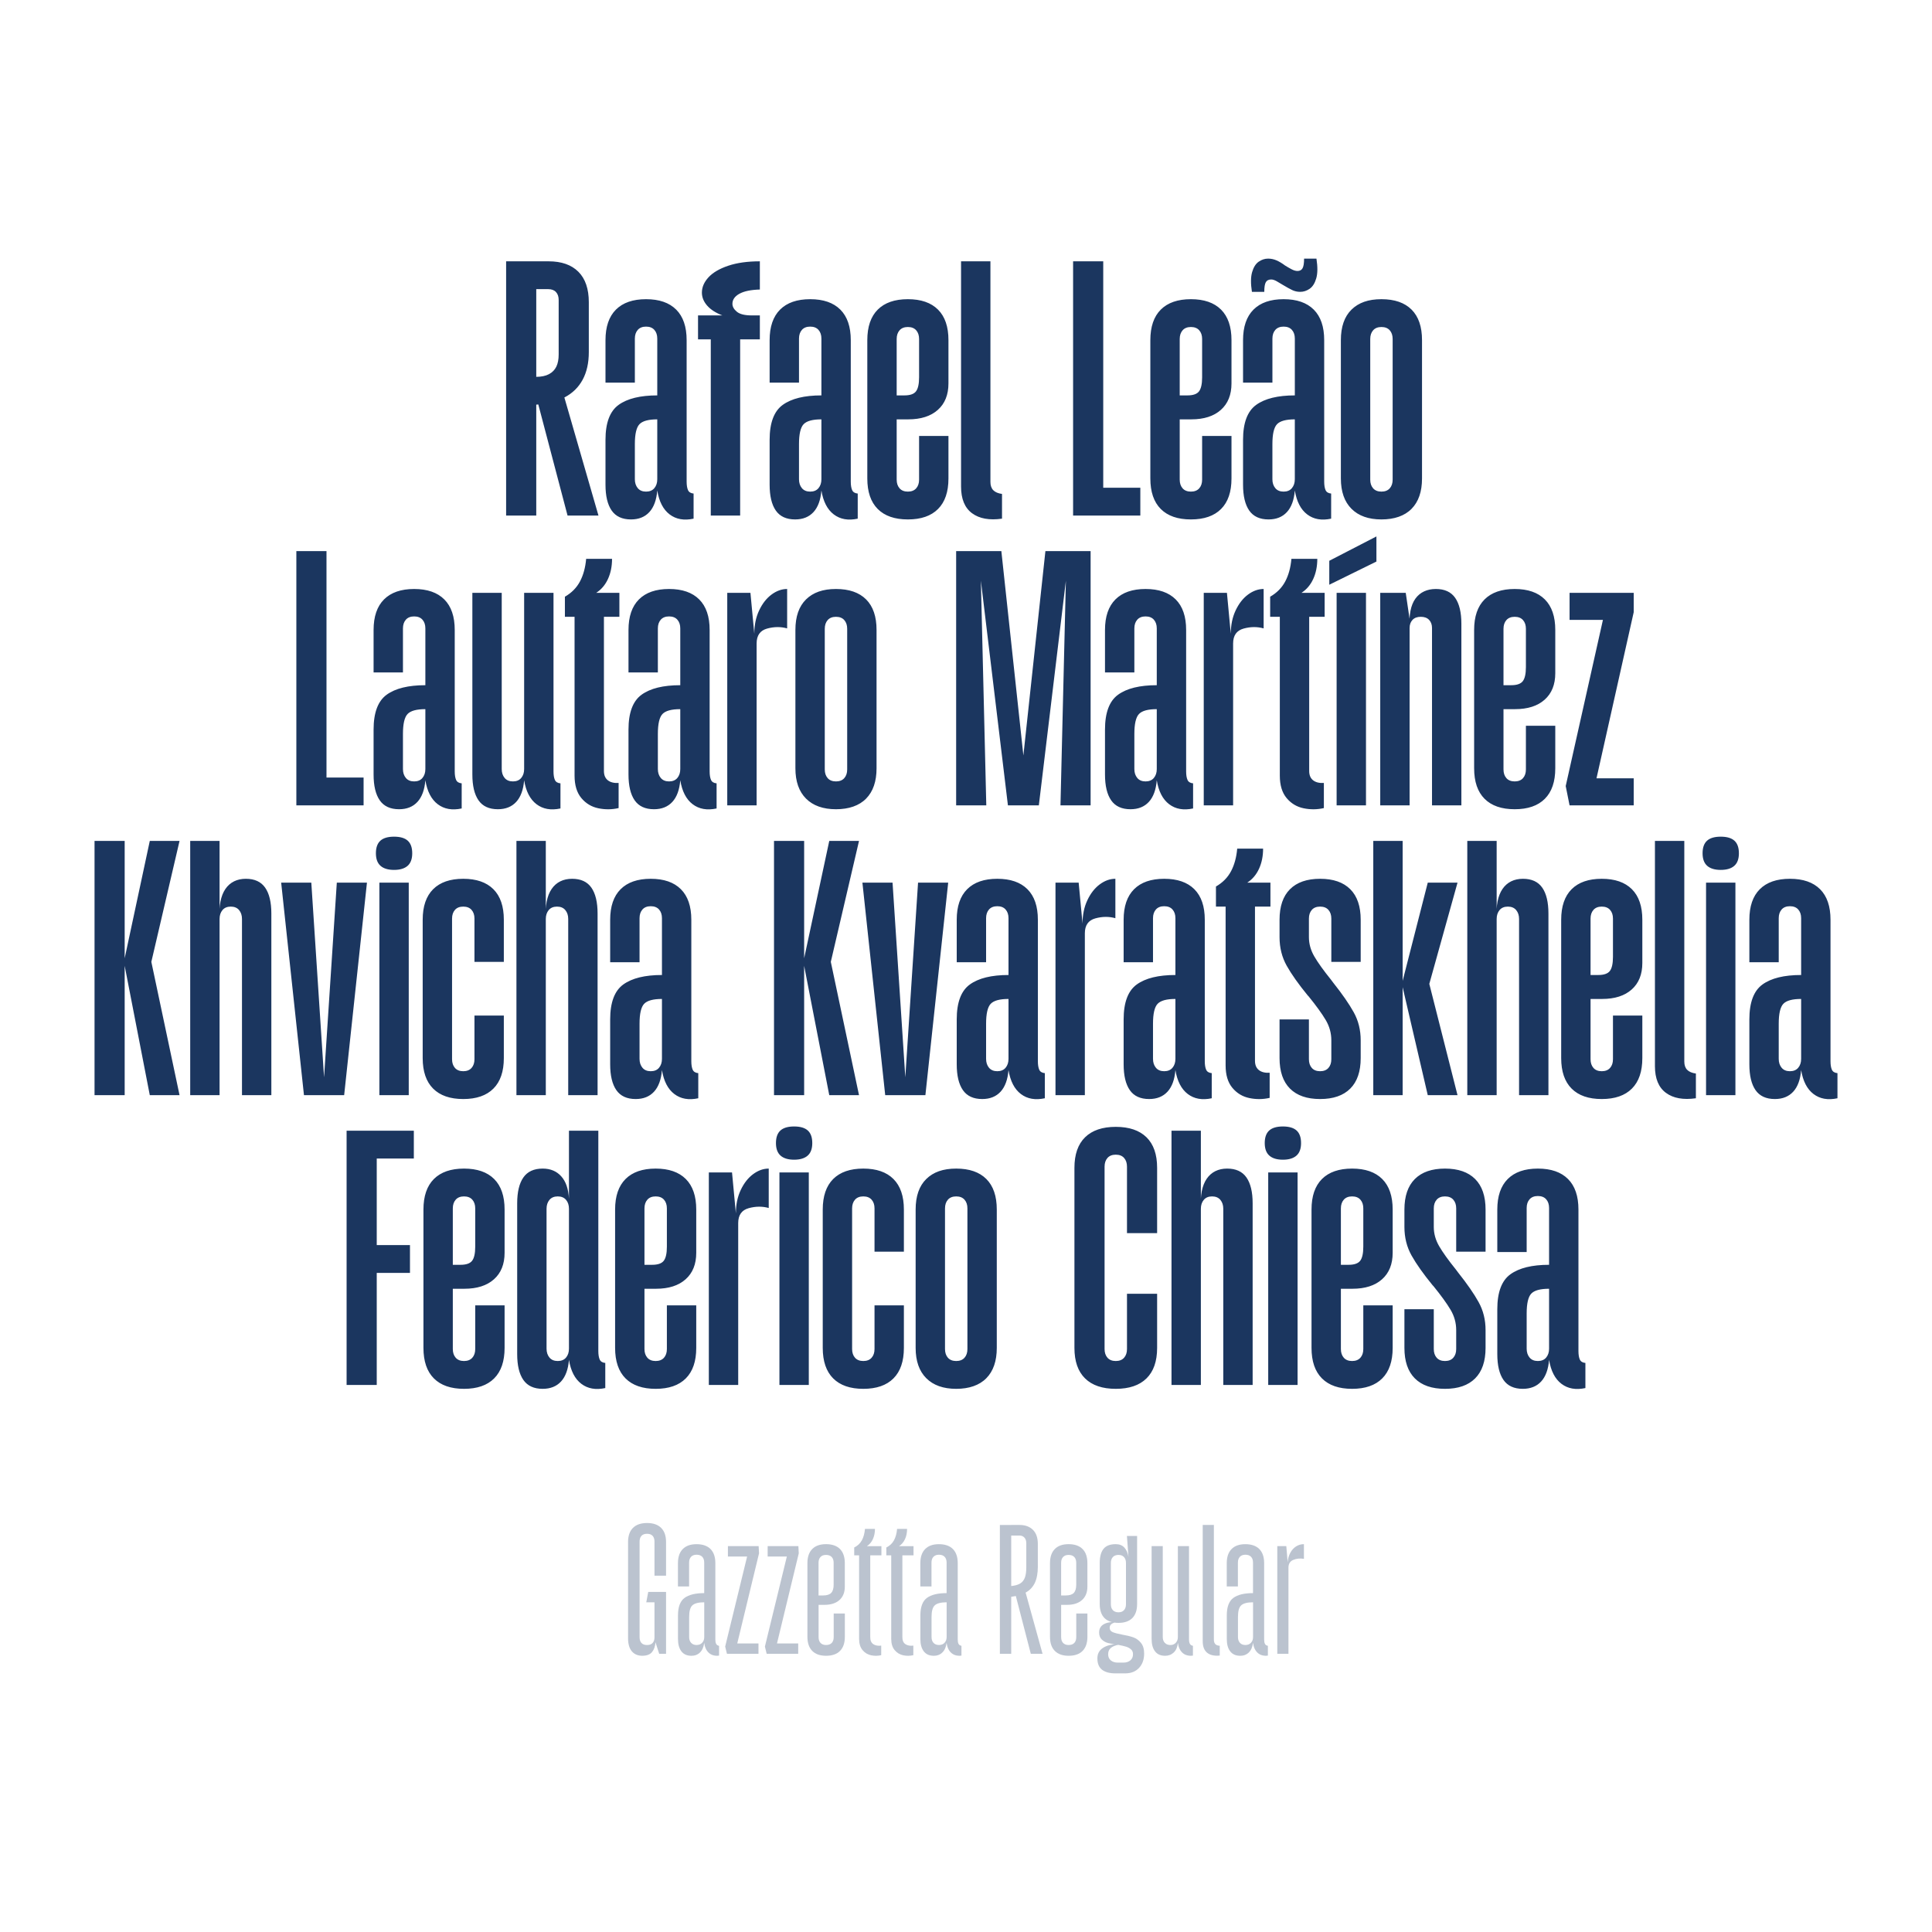 <?xml version="1.0" encoding="UTF-8"?><svg id="Livello_1" xmlns="http://www.w3.org/2000/svg" width="1200" height="1200" viewBox="0 0 1200 1200"><defs><style>.cls-1{fill:#1b365f;}.cls-2{fill:#fff;}.cls-3{opacity:.3;}</style></defs><rect class="cls-2" x="0" y="0" width="1200" height="1200"/><path class="cls-1" d="M950.04,843.19c-1.2-1.44-1.8-3.28-1.8-5.52v-21.84c0-6.24.96-10.36,2.88-12.36,1.92-2,5.6-3,11.04-3v37.2c0,2.24-.6,4.08-1.8,5.52-1.2,1.44-2.92,2.16-5.16,2.16s-3.96-.72-5.16-2.16M957.24,858.07c2.8-3.04,4.44-7.52,4.92-13.44,1.12,6.88,3.68,11.84,7.68,14.88,4,3.04,8.96,3.92,14.88,2.64v-15.6c-1.76-.16-2.92-.88-3.48-2.16-.56-1.28-.84-3.04-.84-5.28v-87.84c0-8.32-2.16-14.64-6.48-18.96-4.32-4.32-10.56-6.48-18.72-6.48s-14.4,2.16-18.72,6.48c-4.32,4.32-6.48,10.64-6.48,18.96v26.4h18.24v-27.36c0-2.24.6-4.04,1.8-5.4,1.2-1.36,2.92-2.04,5.16-2.04s3.96.68,5.16,2.04c1.2,1.36,1.8,3.16,1.8,5.4v35.28c-10.56,0-18.56,1.96-24,5.88-5.44,3.92-8.16,11.16-8.16,21.72v27.84c0,7.04,1.28,12.4,3.84,16.08,2.56,3.68,6.56,5.52,12,5.52,4.8,0,8.6-1.52,11.4-4.56M916.23,856.15c4.32-4.32,6.48-10.64,6.48-18.96v-11.04c0-6.4-1.44-12.2-4.32-17.4-2.88-5.2-7.12-11.32-12.72-18.36l-.72-.96-.72-.96c-4.64-5.76-8.08-10.56-10.32-14.4-2.24-3.84-3.36-7.84-3.36-12v-11.52c0-2.24.6-4.04,1.8-5.4,1.2-1.36,2.92-2.04,5.16-2.04s3.96.68,5.16,2.04c1.2,1.36,1.8,3.16,1.8,5.4v26.88h18.24v-26.16c0-8.32-2.16-14.64-6.48-18.96-4.32-4.32-10.56-6.48-18.72-6.48s-14.4,2.16-18.72,6.48c-4.32,4.32-6.48,10.64-6.48,18.96v10.8c0,6.56,1.48,12.48,4.44,17.76,2.96,5.28,7.32,11.44,13.08,18.48l.48.48c4.8,5.92,8.36,10.84,10.68,14.76,2.32,3.92,3.48,8.12,3.48,12.6v11.76c0,2.24-.6,4.04-1.8,5.4-1.2,1.36-2.92,2.04-5.16,2.04s-3.96-.68-5.16-2.04c-1.2-1.36-1.8-3.16-1.8-5.4v-24.72h-18.24v24c0,8.32,2.16,14.64,6.48,18.96,4.32,4.32,10.56,6.48,18.72,6.48s14.4-2.16,18.72-6.48M832.85,785.59v-35.04c0-2.24.6-4.04,1.8-5.4,1.2-1.36,2.92-2.04,5.16-2.04s3.96.68,5.16,2.04c1.2,1.36,1.8,3.16,1.8,5.4v23.76c0,4.16-.64,7.08-1.92,8.76-1.28,1.68-3.68,2.52-7.2,2.52h-4.8ZM858.53,856.15c4.32-4.32,6.48-10.64,6.48-18.96v-26.4h-18.24v27.12c0,2.24-.6,4.04-1.8,5.4-1.2,1.36-2.92,2.04-5.16,2.04s-3.96-.68-5.16-2.04c-1.2-1.36-1.8-3.16-1.8-5.4v-37.44h7.2c7.84,0,13.96-1.96,18.36-5.88,4.4-3.92,6.6-9.4,6.6-16.44v-26.88c0-8.32-2.16-14.64-6.48-18.96-4.32-4.32-10.56-6.48-18.72-6.48s-14.4,2.16-18.72,6.48c-4.32,4.32-6.48,10.64-6.48,18.96v85.92c0,8.32,2.16,14.64,6.48,18.96,4.32,4.32,10.56,6.48,18.72,6.48s14.4-2.16,18.72-6.48M805.23,717.79c1.92-1.68,2.88-4.28,2.88-7.8s-.92-6.12-2.76-7.8c-1.84-1.68-4.68-2.52-8.52-2.52s-6.68.84-8.52,2.52c-1.84,1.68-2.76,4.28-2.76,7.8s.96,6.12,2.88,7.8c1.92,1.68,4.72,2.52,8.4,2.52s6.48-.84,8.4-2.52M787.71,860.23h18.24v-132h-18.24v132ZM727.64,860.23h18.24v-157.92h-18.24v157.92ZM759.8,860.23h18.24v-112.8c0-7.04-1.28-12.4-3.84-16.08-2.56-3.68-6.56-5.52-12-5.52s-9.84,2.12-12.72,6.36c-2.88,4.24-4.08,10.44-3.6,18.6,0-2.24.6-4.08,1.8-5.52,1.2-1.44,2.92-2.16,5.16-2.16s3.96.72,5.16,2.16c1.2,1.44,1.8,3.28,1.8,5.52v109.44ZM712.11,856.15c4.4-4.32,6.6-10.64,6.6-18.96v-33.6h-18.72v34.32c0,2.24-.6,4.04-1.8,5.4-1.2,1.36-2.92,2.04-5.16,2.04s-3.96-.68-5.16-2.04c-1.2-1.36-1.8-3.16-1.8-5.4v-113.28c0-2.24.6-4.04,1.8-5.4,1.2-1.36,2.92-2.04,5.16-2.04s3.96.68,5.16,2.04c1.2,1.36,1.8,3.16,1.8,5.4v41.28h18.72v-40.56c0-8.32-2.2-14.64-6.6-18.96-4.4-4.32-10.76-6.48-19.08-6.48s-14.68,2.16-19.08,6.48c-4.4,4.32-6.6,10.64-6.6,18.96v111.84c0,8.32,2.2,14.64,6.6,18.96,4.4,4.32,10.76,6.48,19.08,6.48s14.68-2.16,19.08-6.48M586.96,750.55c0-2.24.6-4.04,1.8-5.4,1.2-1.36,2.92-2.04,5.16-2.04s3.96.68,5.16,2.04c1.2,1.36,1.8,3.16,1.8,5.4v87.36c0,2.24-.6,4.04-1.8,5.4-1.2,1.36-2.92,2.04-5.16,2.04s-3.96-.68-5.16-2.04c-1.2-1.36-1.8-3.16-1.8-5.4v-87.36ZM612.64,856.03c4.32-4.4,6.48-10.68,6.48-18.84v-85.92c0-8.32-2.16-14.64-6.48-18.96-4.32-4.32-10.56-6.48-18.72-6.48s-14.2,2.16-18.6,6.48c-4.4,4.32-6.6,10.64-6.6,18.96v85.92c0,8.16,2.2,14.44,6.6,18.84,4.4,4.4,10.6,6.6,18.6,6.6s14.4-2.2,18.72-6.6M554.94,856.15c4.32-4.32,6.48-10.64,6.48-18.96v-26.4h-18.24v27.12c0,2.24-.6,4.04-1.8,5.4-1.2,1.36-2.92,2.04-5.16,2.04s-3.96-.68-5.16-2.04c-1.2-1.36-1.8-3.16-1.8-5.4v-87.36c0-2.24.6-4.04,1.8-5.4,1.2-1.36,2.92-2.04,5.16-2.04s3.96.68,5.16,2.04c1.2,1.36,1.8,3.16,1.8,5.4v26.88h18.24v-26.16c0-8.32-2.16-14.64-6.48-18.96-4.32-4.32-10.56-6.48-18.72-6.48s-14.4,2.16-18.72,6.48c-4.32,4.32-6.48,10.64-6.48,18.96v85.92c0,8.32,2.16,14.64,6.48,18.96,4.32,4.32,10.56,6.48,18.72,6.48s14.4-2.16,18.72-6.48M501.64,717.79c1.92-1.68,2.88-4.28,2.88-7.8s-.92-6.12-2.76-7.8c-1.84-1.68-4.68-2.52-8.52-2.52s-6.68.84-8.52,2.52c-1.84,1.68-2.76,4.28-2.76,7.8s.96,6.12,2.88,7.8c1.92,1.68,4.72,2.52,8.4,2.52s6.48-.84,8.4-2.52M484.12,860.23h18.24v-132h-18.24v132ZM440.27,860.23h18.24v-100.56c0-4.96,2.16-8.04,6.48-9.24,4.32-1.2,8.48-1.24,12.48-.12v-24.48c-3.36,0-6.6,1.16-9.72,3.48-3.12,2.32-5.68,5.6-7.68,9.84-2,4.24-3,9.08-3,14.52l-2.4-25.44h-14.4v132ZM400.29,785.59v-35.04c0-2.24.6-4.04,1.8-5.4,1.2-1.36,2.92-2.04,5.16-2.04s3.96.68,5.16,2.04c1.2,1.36,1.8,3.16,1.8,5.4v23.76c0,4.16-.64,7.08-1.92,8.76-1.28,1.68-3.68,2.52-7.2,2.52h-4.8ZM425.97,856.15c4.32-4.32,6.48-10.64,6.48-18.96v-26.4h-18.24v27.12c0,2.24-.6,4.04-1.8,5.4-1.2,1.36-2.92,2.04-5.16,2.04s-3.96-.68-5.16-2.04c-1.2-1.36-1.8-3.16-1.8-5.4v-37.44h7.2c7.84,0,13.96-1.96,18.36-5.88,4.4-3.92,6.6-9.4,6.6-16.44v-26.88c0-8.32-2.16-14.64-6.48-18.96-4.32-4.32-10.56-6.48-18.72-6.48s-14.4,2.16-18.72,6.48c-4.32,4.32-6.48,10.64-6.48,18.96v85.92c0,8.32,2.16,14.64,6.48,18.96,4.32,4.32,10.56,6.48,18.72,6.48s14.4-2.16,18.72-6.48M339.47,750.79c0-2.24.6-4.08,1.8-5.52,1.2-1.44,2.92-2.16,5.16-2.16s3.96.72,5.16,2.16c1.2,1.44,1.8,3.28,1.8,5.52v86.88c0,2.24-.6,4.08-1.8,5.52-1.2,1.44-2.92,2.16-5.16,2.16s-3.96-.72-5.16-2.16c-1.2-1.44-1.8-3.28-1.8-5.52v-86.88ZM348.47,858.07c2.8-3.04,4.44-7.52,4.92-13.44,1.12,6.88,3.68,11.84,7.68,14.88,4,3.04,8.96,3.92,14.88,2.64v-15.6c-1.76-.16-2.92-.88-3.48-2.16-.56-1.28-.84-3.04-.84-5.28v-136.8h-18.24v42.24c-.32-6.08-1.92-10.72-4.8-13.92-2.88-3.2-6.72-4.8-11.52-4.8-5.44,0-9.44,1.84-12,5.52-2.56,3.68-3.84,9.04-3.84,16.08v93.6c0,7.04,1.28,12.4,3.84,16.08,2.56,3.68,6.56,5.52,12,5.52,4.8,0,8.6-1.52,11.4-4.56M281.25,785.59v-35.04c0-2.24.6-4.04,1.8-5.4,1.2-1.36,2.92-2.04,5.16-2.04s3.96.68,5.16,2.04c1.2,1.36,1.8,3.16,1.8,5.4v23.76c0,4.16-.64,7.08-1.92,8.76-1.28,1.68-3.68,2.52-7.2,2.52h-4.8ZM306.93,856.15c4.32-4.32,6.48-10.64,6.48-18.96v-26.4h-18.24v27.12c0,2.24-.6,4.04-1.8,5.4-1.2,1.36-2.92,2.04-5.16,2.04s-3.96-.68-5.16-2.04c-1.2-1.36-1.8-3.16-1.8-5.4v-37.44h7.2c7.84,0,13.96-1.96,18.36-5.88,4.4-3.92,6.6-9.4,6.6-16.44v-26.88c0-8.32-2.16-14.64-6.48-18.96s-10.56-6.48-18.72-6.48-14.4,2.16-18.72,6.48c-4.32,4.32-6.48,10.64-6.48,18.96v85.92c0,8.32,2.16,14.64,6.48,18.96,4.32,4.32,10.56,6.48,18.72,6.48s14.4-2.16,18.72-6.48M254.64,773.35h-20.88v17.28h20.88v-17.28ZM257.04,702.31h-23.28v17.28h23.28v-17.28ZM215.28,860.23h18.72v-157.92h-18.72v157.92Z"/><path class="cls-1" d="M1106.6,663.19c-1.2-1.44-1.8-3.28-1.8-5.52v-21.84c0-6.24.96-10.36,2.88-12.36,1.92-2,5.6-3,11.04-3v37.2c0,2.24-.6,4.08-1.8,5.52-1.2,1.44-2.92,2.16-5.16,2.16s-3.96-.72-5.16-2.16M1113.8,678.07c2.8-3.04,4.44-7.52,4.92-13.44,1.12,6.88,3.68,11.84,7.68,14.88,4,3.04,8.96,3.92,14.88,2.64v-15.6c-1.76-.16-2.92-.88-3.48-2.16-.56-1.28-.84-3.04-.84-5.28v-87.84c0-8.32-2.16-14.64-6.48-18.96-4.32-4.32-10.56-6.48-18.72-6.48s-14.4,2.16-18.72,6.48c-4.32,4.32-6.48,10.64-6.48,18.96v26.4h18.24v-27.36c0-2.24.6-4.04,1.8-5.4,1.2-1.36,2.92-2.04,5.16-2.04s3.96.68,5.16,2.04c1.2,1.36,1.8,3.16,1.8,5.4v35.28c-10.56,0-18.56,1.96-24,5.88-5.44,3.92-8.16,11.16-8.16,21.72v27.84c0,7.04,1.28,12.4,3.84,16.08,2.56,3.68,6.56,5.52,12,5.52,4.8,0,8.6-1.52,11.4-4.56M1077.18,537.79c1.92-1.68,2.88-4.28,2.88-7.8s-.92-6.12-2.76-7.8c-1.84-1.68-4.68-2.52-8.52-2.52s-6.68.84-8.52,2.52c-1.84,1.68-2.76,4.28-2.76,7.8s.96,6.12,2.88,7.8c1.92,1.68,4.72,2.52,8.4,2.52s6.48-.84,8.4-2.52M1059.66,680.23h18.24v-132h-18.24v132ZM1053.35,666.79c-2.4-.32-4.2-1.08-5.4-2.28-1.2-1.2-1.8-2.92-1.8-5.16v-137.04h-18.24v139.92c0,7.68,2.28,13.2,6.84,16.56,4.56,3.36,10.76,4.48,18.6,3.36v-15.36ZM987.92,605.59v-35.04c0-2.24.6-4.04,1.8-5.4,1.2-1.36,2.92-2.04,5.16-2.04s3.96.68,5.16,2.04c1.2,1.36,1.8,3.16,1.8,5.4v23.76c0,4.16-.64,7.08-1.92,8.76-1.28,1.68-3.68,2.52-7.2,2.52h-4.8ZM1013.6,676.15c4.32-4.32,6.48-10.64,6.48-18.96v-26.4h-18.24v27.12c0,2.24-.6,4.04-1.8,5.4-1.2,1.36-2.92,2.04-5.16,2.04s-3.96-.68-5.16-2.04c-1.2-1.36-1.8-3.16-1.8-5.4v-37.44h7.2c7.84,0,13.96-1.96,18.36-5.88,4.4-3.92,6.6-9.4,6.6-16.44v-26.88c0-8.32-2.16-14.64-6.48-18.96-4.32-4.32-10.56-6.48-18.72-6.48s-14.4,2.16-18.72,6.48c-4.32,4.32-6.48,10.64-6.48,18.96v85.92c0,8.32,2.16,14.64,6.48,18.96,4.32,4.32,10.56,6.48,18.72,6.48s14.4-2.16,18.72-6.48M911.36,680.23h18.24v-157.92h-18.24v157.92ZM943.52,680.23h18.24v-112.8c0-7.04-1.28-12.4-3.84-16.08-2.56-3.68-6.56-5.52-12-5.52s-9.84,2.12-12.72,6.36c-2.88,4.24-4.08,10.44-3.6,18.6,0-2.24.6-4.08,1.8-5.52s2.92-2.16,5.16-2.16,3.96.72,5.16,2.16c1.2,1.44,1.8,3.28,1.8,5.52v109.44ZM852.97,680.23h18.24v-157.92h-18.24v157.92ZM886.81,680.23h18.48l-17.52-69.12,17.52-62.88h-18.48l-16.08,62.88,16.08,69.12ZM838.67,676.15c4.32-4.32,6.48-10.64,6.48-18.96v-11.04c0-6.4-1.44-12.2-4.32-17.4-2.88-5.2-7.12-11.32-12.72-18.36l-.72-.96-.72-.96c-4.64-5.76-8.08-10.56-10.32-14.4-2.24-3.84-3.36-7.84-3.36-12v-11.52c0-2.24.6-4.04,1.8-5.4,1.2-1.36,2.92-2.04,5.16-2.04s3.96.68,5.16,2.04c1.2,1.36,1.8,3.16,1.8,5.4v26.88h18.24v-26.16c0-8.32-2.16-14.64-6.48-18.96-4.32-4.32-10.56-6.48-18.72-6.48s-14.4,2.16-18.72,6.48c-4.32,4.32-6.48,10.64-6.48,18.96v10.8c0,6.56,1.48,12.48,4.44,17.76,2.96,5.28,7.32,11.44,13.08,18.48l.48.48c4.8,5.92,8.36,10.84,10.68,14.76,2.32,3.92,3.48,8.12,3.48,12.6v11.76c0,2.24-.6,4.04-1.8,5.4-1.2,1.36-2.92,2.04-5.16,2.04s-3.96-.68-5.16-2.04c-1.2-1.36-1.8-3.16-1.8-5.4v-24.72h-18.24v24c0,8.32,2.16,14.64,6.48,18.96,4.32,4.32,10.56,6.48,18.72,6.48s14.4-2.16,18.72-6.48M788.61,666.31c-2.88.16-5.12-.4-6.72-1.68-1.6-1.28-2.4-3.2-2.4-5.76v-95.76h9.6v-14.88h-14.4c3.2-2.08,5.64-4.96,7.32-8.64,1.68-3.68,2.52-7.84,2.52-12.48h-16.08c-.48,5.44-1.76,10.12-3.84,14.04-2.08,3.92-5.2,7.08-9.36,9.48v12.48h6v98.64c0,5.92,1.4,10.56,4.2,13.92,2.8,3.36,6.32,5.48,10.56,6.36,4.24.88,8.44.84,12.6-.12v-15.6ZM717.95,663.19c-1.2-1.44-1.8-3.28-1.8-5.52v-21.84c0-6.24.96-10.36,2.88-12.36,1.92-2,5.6-3,11.04-3v37.2c0,2.24-.6,4.08-1.8,5.52-1.2,1.44-2.92,2.16-5.16,2.16s-3.96-.72-5.16-2.16M725.15,678.07c2.8-3.04,4.44-7.52,4.92-13.44,1.12,6.88,3.68,11.84,7.68,14.88,4,3.04,8.96,3.92,14.88,2.64v-15.6c-1.76-.16-2.92-.88-3.48-2.16-.56-1.28-.84-3.04-.84-5.28v-87.84c0-8.32-2.16-14.64-6.48-18.96-4.32-4.32-10.56-6.48-18.72-6.48s-14.4,2.16-18.72,6.48c-4.32,4.32-6.48,10.64-6.48,18.96v26.4h18.24v-27.36c0-2.24.6-4.04,1.8-5.4,1.2-1.36,2.92-2.04,5.16-2.04s3.96.68,5.16,2.04c1.2,1.36,1.8,3.16,1.8,5.4v35.28c-10.56,0-18.56,1.96-24,5.88-5.44,3.92-8.16,11.16-8.16,21.72v27.84c0,7.04,1.28,12.4,3.84,16.08,2.56,3.68,6.56,5.52,12,5.52,4.8,0,8.6-1.52,11.4-4.56M655.58,680.23h18.24v-100.56c0-4.96,2.16-8.04,6.48-9.24,4.32-1.2,8.48-1.24,12.48-.12v-24.48c-3.36,0-6.6,1.16-9.72,3.48-3.12,2.32-5.68,5.6-7.68,9.84-2,4.24-3,9.08-3,14.52l-2.4-25.44h-14.4v132ZM614.28,663.19c-1.2-1.44-1.8-3.28-1.8-5.52v-21.84c0-6.24.96-10.36,2.88-12.36,1.92-2,5.6-3,11.04-3v37.2c0,2.24-.6,4.08-1.8,5.52-1.2,1.44-2.92,2.16-5.16,2.16s-3.96-.72-5.16-2.16M621.48,678.07c2.8-3.04,4.44-7.52,4.92-13.44,1.12,6.88,3.68,11.84,7.68,14.88,4,3.04,8.96,3.92,14.88,2.64v-15.6c-1.76-.16-2.92-.88-3.48-2.16-.56-1.28-.84-3.04-.84-5.28v-87.84c0-8.32-2.16-14.64-6.48-18.96-4.32-4.32-10.56-6.48-18.72-6.48s-14.4,2.16-18.72,6.48c-4.32,4.32-6.48,10.64-6.48,18.96v26.4h18.24v-27.36c0-2.24.6-4.04,1.8-5.4,1.2-1.36,2.92-2.04,5.16-2.04s3.96.68,5.16,2.04c1.2,1.36,1.8,3.16,1.8,5.4v35.28c-10.56,0-18.56,1.96-24,5.88-5.44,3.92-8.16,11.16-8.16,21.72v27.84c0,7.04,1.28,12.4,3.84,16.08,2.56,3.68,6.56,5.52,12,5.52,4.8,0,8.6-1.52,11.4-4.56M549.82,680.23h24.96l14.16-132h-18.72l-8.16,124.56h.48l-8.16-124.56h-18.72l14.16,132ZM515.07,680.23h18.48l-17.52-82.8,17.52-75.12h-18.48l-16.08,75.12,16.08,82.8ZM480.75,680.23h18.72v-157.92h-18.72v157.92ZM399.03,663.19c-1.2-1.44-1.8-3.28-1.8-5.52v-21.84c0-6.24.96-10.36,2.88-12.36,1.92-2,5.6-3,11.04-3v37.2c0,2.24-.6,4.08-1.8,5.52-1.2,1.44-2.92,2.16-5.16,2.16s-3.96-.72-5.16-2.16M406.23,678.07c2.8-3.04,4.44-7.52,4.92-13.44,1.12,6.88,3.68,11.84,7.68,14.88,4,3.04,8.96,3.92,14.88,2.64v-15.6c-1.76-.16-2.92-.88-3.48-2.16-.56-1.28-.84-3.04-.84-5.28v-87.84c0-8.32-2.16-14.64-6.48-18.96-4.32-4.32-10.56-6.48-18.72-6.48s-14.4,2.16-18.72,6.48-6.48,10.64-6.48,18.96v26.4h18.24v-27.36c0-2.24.6-4.04,1.8-5.4,1.2-1.36,2.92-2.04,5.16-2.04s3.96.68,5.16,2.04c1.2,1.36,1.8,3.16,1.8,5.4v35.28c-10.56,0-18.56,1.96-24,5.88-5.44,3.92-8.16,11.16-8.16,21.72v27.84c0,7.04,1.28,12.4,3.84,16.08,2.56,3.68,6.56,5.52,12,5.52,4.8,0,8.6-1.52,11.4-4.56M320.77,680.23h18.24v-157.92h-18.24v157.92ZM352.93,680.23h18.24v-112.8c0-7.04-1.28-12.4-3.84-16.08-2.56-3.68-6.56-5.52-12-5.52s-9.84,2.12-12.72,6.36c-2.88,4.24-4.08,10.44-3.6,18.6,0-2.24.6-4.08,1.8-5.52s2.92-2.16,5.16-2.16,3.96.72,5.16,2.16c1.2,1.44,1.8,3.28,1.8,5.52v109.44ZM306.46,676.15c4.32-4.32,6.48-10.64,6.48-18.96v-26.4h-18.24v27.12c0,2.24-.6,4.04-1.8,5.4-1.2,1.36-2.92,2.04-5.16,2.04s-3.96-.68-5.16-2.04c-1.2-1.36-1.8-3.16-1.8-5.4v-87.36c0-2.24.6-4.04,1.8-5.4,1.2-1.36,2.92-2.04,5.16-2.04s3.96.68,5.16,2.04c1.2,1.36,1.8,3.16,1.8,5.4v26.88h18.24v-26.16c0-8.32-2.16-14.64-6.48-18.96-4.32-4.32-10.56-6.48-18.72-6.48s-14.4,2.16-18.72,6.48c-4.32,4.32-6.48,10.64-6.48,18.96v85.92c0,8.32,2.16,14.64,6.48,18.96,4.32,4.32,10.56,6.48,18.72,6.48s14.4-2.16,18.72-6.48M253.16,537.79c1.92-1.68,2.88-4.28,2.88-7.8s-.92-6.12-2.76-7.8c-1.84-1.68-4.68-2.52-8.52-2.52s-6.68.84-8.52,2.52c-1.84,1.68-2.76,4.28-2.76,7.8s.96,6.12,2.88,7.8c1.92,1.68,4.72,2.52,8.4,2.52s6.48-.84,8.4-2.52M235.64,680.23h18.24v-132h-18.24v132ZM188.8,680.23h24.96l14.16-132h-18.72l-8.16,124.56h.48l-8.16-124.56h-18.72l14.16,132ZM118.14,680.23h18.24v-157.92h-18.24v157.92ZM150.3,680.23h18.24v-112.8c0-7.04-1.28-12.4-3.84-16.08-2.56-3.68-6.56-5.52-12-5.52s-9.84,2.12-12.72,6.36c-2.88,4.24-4.08,10.44-3.6,18.6,0-2.24.6-4.08,1.8-5.52,1.2-1.44,2.92-2.16,5.16-2.16s3.96.72,5.16,2.16c1.2,1.44,1.8,3.28,1.8,5.52v109.44ZM93.04,680.23h18.48l-17.52-82.8,17.52-75.12h-18.48l-16.08,75.12,16.08,82.8ZM58.72,680.23h18.72v-157.92h-18.72v157.92Z"/><path class="cls-1" d="M987.13,500.23h27.6v-16.8h-27.6v16.8ZM974.89,385.03h28.56v-16.8h-28.56v16.8ZM987.85,500.23l26.88-120v-12h-15.36l-26.88,120,2.4,12h12.96ZM933.85,425.59v-35.04c0-2.24.6-4.04,1.8-5.4,1.2-1.36,2.92-2.04,5.16-2.04s3.96.68,5.16,2.04c1.2,1.36,1.8,3.16,1.8,5.4v23.76c0,4.16-.64,7.08-1.92,8.76-1.28,1.68-3.68,2.52-7.2,2.52h-4.8ZM959.53,496.15c4.32-4.32,6.48-10.64,6.48-18.96v-26.4h-18.24v27.12c0,2.24-.6,4.04-1.8,5.4-1.2,1.36-2.92,2.04-5.16,2.04s-3.96-.68-5.16-2.04c-1.2-1.36-1.8-3.16-1.8-5.4v-37.44h7.2c7.84,0,13.96-1.96,18.36-5.88,4.4-3.92,6.6-9.4,6.6-16.44v-26.88c0-8.32-2.16-14.64-6.48-18.96-4.32-4.32-10.56-6.48-18.72-6.48s-14.4,2.16-18.72,6.48c-4.32,4.32-6.48,10.64-6.48,18.96v85.92c0,8.32,2.16,14.64,6.48,18.96s10.56,6.48,18.72,6.48,14.4-2.16,18.72-6.48M857.29,500.23h18.24v-115.68l-2.4-16.32h-15.84v132ZM889.45,500.23h18.24v-112.8c0-7.04-1.28-12.4-3.84-16.08-2.56-3.68-6.56-5.52-12-5.52s-9.84,2-12.72,6c-2.88,4-4.08,10.08-3.6,18.24,0-2.08.6-3.76,1.8-5.04,1.2-1.28,2.92-1.92,5.16-1.92s3.96.64,5.16,1.92c1.2,1.28,1.8,2.96,1.8,5.04v110.16ZM825.64,363.19l29.28-14.4v-15.6l-29.28,15.12v14.88ZM848.44,368.23h-18.24v132h18.24v-132ZM822.28,486.31c-2.88.16-5.12-.4-6.72-1.68-1.6-1.28-2.4-3.2-2.4-5.76v-95.76h9.6v-14.88h-14.4c3.2-2.08,5.64-4.96,7.32-8.64,1.68-3.68,2.52-7.84,2.52-12.48h-16.08c-.48,5.44-1.76,10.12-3.84,14.04-2.08,3.92-5.2,7.08-9.36,9.48v12.48h6v98.64c0,5.92,1.4,10.56,4.2,13.92,2.8,3.36,6.32,5.48,10.56,6.36,4.24.88,8.44.84,12.6-.12v-15.6ZM747.67,500.23h18.24v-100.56c0-4.96,2.16-8.04,6.48-9.24,4.32-1.2,8.48-1.24,12.48-.12v-24.48c-3.36,0-6.6,1.16-9.72,3.48-3.12,2.32-5.68,5.6-7.68,9.84-2,4.24-3,9.08-3,14.52l-2.4-25.44h-14.4v132ZM706.37,483.19c-1.2-1.44-1.8-3.28-1.8-5.52v-21.84c0-6.24.96-10.36,2.88-12.36,1.92-2,5.6-3,11.04-3v37.2c0,2.24-.6,4.08-1.8,5.52-1.2,1.44-2.92,2.16-5.16,2.16s-3.96-.72-5.16-2.16M713.57,498.07c2.8-3.04,4.44-7.52,4.92-13.44,1.12,6.88,3.68,11.84,7.68,14.88,4,3.04,8.96,3.92,14.88,2.64v-15.6c-1.76-.16-2.92-.88-3.48-2.16-.56-1.28-.84-3.04-.84-5.28v-87.84c0-8.32-2.16-14.64-6.48-18.96-4.32-4.32-10.56-6.48-18.72-6.48s-14.4,2.16-18.72,6.48c-4.32,4.32-6.48,10.64-6.48,18.96v26.4h18.24v-27.36c0-2.24.6-4.04,1.8-5.4,1.2-1.36,2.92-2.04,5.16-2.04s3.96.68,5.16,2.04c1.2,1.36,1.8,3.16,1.8,5.4v35.28c-10.56,0-18.56,1.96-24,5.88-5.44,3.92-8.16,11.16-8.16,21.72v27.84c0,7.04,1.28,12.4,3.84,16.08,2.56,3.68,6.56,5.52,12,5.52,4.8,0,8.6-1.52,11.4-4.56M677.4,342.31h-28.08l-14.64,135.84h1.92l-14.64-135.84h-28.08v157.92h18.72l-3.6-149.52h-.96l18,149.52h19.2l18-149.52h-.96l-3.6,149.52h18.72v-157.92ZM512.28,390.55c0-2.24.6-4.04,1.8-5.4,1.2-1.36,2.92-2.04,5.16-2.04s3.96.68,5.16,2.04c1.2,1.36,1.8,3.16,1.8,5.4v87.36c0,2.24-.6,4.04-1.8,5.4-1.2,1.36-2.92,2.04-5.16,2.04s-3.96-.68-5.16-2.04c-1.2-1.36-1.8-3.16-1.8-5.4v-87.36ZM537.96,496.03c4.32-4.4,6.48-10.68,6.48-18.84v-85.92c0-8.32-2.16-14.64-6.48-18.96s-10.56-6.48-18.72-6.48-14.2,2.16-18.6,6.48c-4.4,4.32-6.6,10.64-6.6,18.96v85.92c0,8.16,2.2,14.44,6.6,18.84,4.4,4.4,10.6,6.6,18.6,6.6s14.4-2.2,18.72-6.6M451.71,500.23h18.24v-100.56c0-4.96,2.16-8.04,6.48-9.24,4.32-1.2,8.48-1.24,12.48-.12v-24.48c-3.36,0-6.6,1.16-9.72,3.48-3.12,2.32-5.68,5.6-7.68,9.84-2,4.24-3,9.08-3,14.52l-2.4-25.44h-14.4v132ZM410.41,483.19c-1.2-1.44-1.8-3.28-1.8-5.52v-21.84c0-6.24.96-10.36,2.88-12.36,1.92-2,5.6-3,11.04-3v37.2c0,2.24-.6,4.08-1.8,5.52-1.2,1.44-2.92,2.16-5.16,2.16s-3.96-.72-5.16-2.16M417.61,498.07c2.8-3.04,4.44-7.52,4.92-13.44,1.12,6.88,3.68,11.84,7.68,14.88,4,3.04,8.96,3.92,14.88,2.64v-15.6c-1.76-.16-2.92-.88-3.48-2.16-.56-1.28-.84-3.04-.84-5.28v-87.84c0-8.32-2.16-14.64-6.48-18.96-4.32-4.32-10.56-6.48-18.72-6.48s-14.4,2.16-18.72,6.48c-4.32,4.32-6.48,10.64-6.48,18.96v26.4h18.24v-27.36c0-2.24.6-4.04,1.8-5.4,1.2-1.36,2.92-2.04,5.16-2.04s3.96.68,5.16,2.04c1.2,1.36,1.8,3.16,1.8,5.4v35.28c-10.56,0-18.56,1.96-24,5.88-5.44,3.92-8.16,11.16-8.16,21.72v27.84c0,7.04,1.28,12.4,3.84,16.08,2.56,3.68,6.56,5.52,12,5.52,4.8,0,8.6-1.52,11.4-4.56M384.23,486.31c-2.88.16-5.12-.4-6.72-1.68-1.6-1.28-2.4-3.2-2.4-5.76v-95.76h9.6v-14.88h-14.4c3.2-2.08,5.64-4.96,7.32-8.64,1.68-3.68,2.52-7.84,2.52-12.48h-16.08c-.48,5.44-1.76,10.12-3.84,14.04-2.08,3.92-5.2,7.08-9.36,9.48v12.48h6v98.64c0,5.92,1.4,10.56,4.2,13.92,2.8,3.36,6.32,5.48,10.56,6.36,4.24.88,8.44.84,12.6-.12v-15.6ZM320.63,498.07c2.8-3.04,4.44-7.52,4.92-13.44,1.12,6.88,3.68,11.84,7.68,14.88,4,3.04,8.96,3.92,14.88,2.64v-15.6c-1.76-.16-2.92-.88-3.48-2.16-.56-1.28-.84-3.04-.84-5.28v-110.88h-18.24v109.44c0,2.24-.6,4.08-1.8,5.52-1.2,1.44-2.92,2.16-5.16,2.16s-3.96-.72-5.16-2.16c-1.2-1.44-1.8-3.28-1.8-5.52v-109.44h-18.24v112.8c0,7.04,1.28,12.4,3.84,16.08,2.56,3.68,6.56,5.52,12,5.52,4.8,0,8.6-1.52,11.4-4.56M252.08,483.19c-1.2-1.44-1.8-3.28-1.8-5.52v-21.84c0-6.24.96-10.36,2.88-12.36,1.92-2,5.6-3,11.04-3v37.2c0,2.24-.6,4.08-1.8,5.52-1.2,1.44-2.92,2.16-5.16,2.16s-3.96-.72-5.16-2.16M259.28,498.07c2.8-3.04,4.44-7.52,4.92-13.44,1.12,6.88,3.68,11.84,7.68,14.88,4,3.04,8.96,3.92,14.88,2.64v-15.6c-1.76-.16-2.92-.88-3.48-2.16-.56-1.28-.84-3.04-.84-5.28v-87.84c0-8.32-2.16-14.64-6.48-18.96-4.32-4.32-10.56-6.48-18.72-6.48s-14.4,2.16-18.72,6.48c-4.32,4.32-6.48,10.64-6.48,18.96v26.4h18.24v-27.36c0-2.24.6-4.04,1.8-5.4,1.2-1.36,2.92-2.04,5.16-2.04s3.96.68,5.16,2.04c1.2,1.36,1.8,3.16,1.8,5.4v35.28c-10.56,0-18.56,1.96-24,5.88-5.44,3.92-8.16,11.16-8.16,21.72v27.84c0,7.04,1.28,12.4,3.84,16.08,2.56,3.68,6.56,5.52,12,5.52,4.8,0,8.6-1.52,11.4-4.56M225.83,482.95h-24.96v17.28h24.96v-17.28ZM184.07,500.23h18.72v-157.92h-18.72v157.92Z"/><path class="cls-1" d="M851.08,210.55c0-2.24.6-4.04,1.8-5.4,1.2-1.36,2.92-2.04,5.16-2.04s3.96.68,5.16,2.04c1.2,1.36,1.8,3.16,1.8,5.4v87.36c0,2.24-.6,4.04-1.8,5.4-1.2,1.36-2.92,2.04-5.16,2.04s-3.96-.68-5.16-2.04c-1.2-1.36-1.8-3.16-1.8-5.4v-87.36ZM876.76,316.03c4.32-4.4,6.48-10.68,6.48-18.84v-85.92c0-8.32-2.16-14.64-6.48-18.96-4.32-4.32-10.56-6.48-18.72-6.48s-14.2,2.16-18.6,6.48c-4.4,4.32-6.6,10.64-6.6,18.96v85.92c0,8.16,2.2,14.44,6.6,18.84,4.4,4.4,10.6,6.6,18.6,6.6s14.4-2.2,18.72-6.6M785.27,181.27c0-2.88.32-4.88.96-6,.64-1.12,1.76-1.68,3.36-1.68.96,0,2.08.36,3.36,1.08,1.28.72,2.56,1.48,3.84,2.28,2.4,1.44,4.36,2.52,5.88,3.24,1.52.72,3.16,1.08,4.92,1.08,2.08,0,4.04-.64,5.88-1.92,1.84-1.28,3.2-3.44,4.08-6.48.88-3.04.92-7.12.12-12.24h-7.68c0,2.88-.32,4.88-.96,6-.64,1.12-1.68,1.68-3.12,1.68-1.12,0-2.36-.36-3.72-1.08-1.36-.72-2.68-1.48-3.96-2.28-1.92-1.44-3.72-2.52-5.4-3.24-1.68-.72-3.4-1.08-5.16-1.08-2.08,0-4.04.64-5.88,1.92-1.84,1.28-3.2,3.44-4.08,6.48-.88,3.04-.92,7.12-.12,12.24h7.68ZM792.11,303.19c-1.2-1.44-1.8-3.28-1.8-5.52v-21.84c0-6.24.96-10.36,2.88-12.36,1.92-2,5.6-3,11.04-3v37.2c0,2.24-.6,4.08-1.8,5.52-1.2,1.44-2.92,2.16-5.16,2.16s-3.96-.72-5.16-2.16M799.32,318.07c2.8-3.04,4.44-7.52,4.92-13.44,1.12,6.88,3.68,11.84,7.68,14.88,4,3.04,8.96,3.92,14.88,2.64v-15.6c-1.76-.16-2.92-.88-3.48-2.16-.56-1.28-.84-3.04-.84-5.28v-87.84c0-8.32-2.16-14.64-6.48-18.96s-10.56-6.48-18.72-6.48-14.4,2.16-18.72,6.48c-4.32,4.32-6.48,10.64-6.48,18.96v26.4h18.24v-27.36c0-2.24.6-4.04,1.8-5.4,1.2-1.36,2.92-2.04,5.16-2.04s3.96.68,5.16,2.04c1.2,1.36,1.8,3.16,1.8,5.4v35.28c-10.56,0-18.56,1.96-24,5.88-5.44,3.92-8.16,11.16-8.16,21.72v27.84c0,7.04,1.28,12.4,3.84,16.08,2.56,3.68,6.56,5.52,12,5.52,4.8,0,8.6-1.52,11.4-4.56M732.74,245.59v-35.04c0-2.24.6-4.04,1.8-5.4,1.2-1.36,2.92-2.04,5.16-2.04s3.96.68,5.16,2.04c1.2,1.36,1.8,3.16,1.8,5.4v23.76c0,4.16-.64,7.08-1.92,8.76-1.28,1.68-3.68,2.52-7.2,2.52h-4.8ZM758.42,316.15c4.32-4.32,6.48-10.64,6.48-18.96v-26.4h-18.24v27.12c0,2.24-.6,4.04-1.8,5.4-1.2,1.36-2.92,2.04-5.16,2.04s-3.96-.68-5.16-2.04c-1.2-1.36-1.8-3.16-1.8-5.4v-37.44h7.2c7.84,0,13.96-1.96,18.36-5.88,4.4-3.92,6.6-9.4,6.6-16.44v-26.88c0-8.32-2.16-14.64-6.48-18.96-4.32-4.32-10.56-6.48-18.72-6.48s-14.4,2.16-18.72,6.48c-4.32,4.32-6.48,10.64-6.48,18.96v85.92c0,8.32,2.16,14.64,6.48,18.96,4.32,4.32,10.56,6.48,18.72,6.48s14.4-2.16,18.72-6.48M708.28,302.95h-24.96v17.28h24.96v-17.28ZM666.52,320.23h18.72v-157.92h-18.72v157.92ZM622.37,306.79c-2.4-.32-4.2-1.08-5.4-2.28-1.2-1.2-1.8-2.92-1.8-5.16v-137.04h-18.24v139.92c0,7.68,2.28,13.2,6.84,16.56,4.56,3.36,10.76,4.48,18.6,3.36v-15.36ZM556.94,245.59v-35.04c0-2.24.6-4.04,1.8-5.4,1.2-1.36,2.92-2.04,5.16-2.04s3.96.68,5.16,2.04c1.2,1.36,1.8,3.16,1.8,5.4v23.76c0,4.16-.64,7.08-1.92,8.76-1.28,1.68-3.68,2.52-7.2,2.52h-4.8ZM582.62,316.15c4.32-4.32,6.48-10.64,6.48-18.96v-26.4h-18.24v27.12c0,2.24-.6,4.04-1.8,5.4-1.2,1.36-2.92,2.04-5.16,2.04s-3.96-.68-5.16-2.04c-1.2-1.36-1.8-3.16-1.8-5.4v-37.44h7.2c7.84,0,13.96-1.96,18.36-5.88,4.4-3.92,6.6-9.4,6.6-16.44v-26.88c0-8.32-2.16-14.64-6.48-18.96-4.32-4.32-10.56-6.48-18.72-6.48s-14.4,2.16-18.72,6.48c-4.32,4.32-6.48,10.64-6.48,18.96v85.92c0,8.32,2.16,14.64,6.48,18.96,4.32,4.32,10.56,6.48,18.72,6.48s14.4-2.16,18.72-6.48M498.07,303.19c-1.2-1.44-1.8-3.28-1.8-5.52v-21.84c0-6.24.96-10.36,2.88-12.36,1.92-2,5.6-3,11.04-3v37.2c0,2.24-.6,4.08-1.8,5.52-1.2,1.44-2.92,2.16-5.16,2.16s-3.96-.72-5.16-2.16M505.27,318.07c2.8-3.04,4.44-7.52,4.92-13.44,1.12,6.88,3.68,11.84,7.68,14.88,4,3.04,8.96,3.92,14.88,2.64v-15.6c-1.76-.16-2.92-.88-3.48-2.16-.56-1.28-.84-3.04-.84-5.28v-87.84c0-8.32-2.16-14.64-6.48-18.96-4.32-4.32-10.56-6.48-18.72-6.48s-14.4,2.16-18.72,6.48c-4.32,4.32-6.48,10.64-6.48,18.96v26.4h18.24v-27.36c0-2.24.6-4.04,1.8-5.4,1.2-1.36,2.92-2.04,5.16-2.04s3.96.68,5.16,2.04c1.2,1.36,1.8,3.16,1.8,5.4v35.28c-10.56,0-18.56,1.96-24,5.88-5.44,3.92-8.16,11.16-8.16,21.72v27.84c0,7.04,1.28,12.4,3.84,16.08,2.56,3.68,6.56,5.52,12,5.52,4.8,0,8.6-1.52,11.4-4.56M466.92,195.91c-4.32,0-7.4-.76-9.24-2.28-1.84-1.52-2.76-3.16-2.76-4.92,0-2.56,1.44-4.64,4.32-6.24,2.88-1.6,7.12-2.48,12.72-2.64v-17.52c-7.68,0-14.24.92-19.68,2.76-5.44,1.84-9.52,4.24-12.24,7.2-2.72,2.96-4.08,6.12-4.08,9.48,0,2.88,1.08,5.56,3.24,8.04,2.16,2.48,5.32,4.52,9.48,6.12h18.24ZM433.56,210.79h38.4v-14.88h-38.4v14.88ZM441.48,320.23h18.24v-110.64h-18.24v110.64ZM396.12,303.19c-1.2-1.44-1.8-3.28-1.8-5.52v-21.84c0-6.24.96-10.36,2.88-12.36,1.92-2,5.6-3,11.04-3v37.2c0,2.24-.6,4.08-1.8,5.52-1.2,1.44-2.92,2.16-5.16,2.16s-3.96-.72-5.16-2.16M403.32,318.07c2.8-3.04,4.44-7.52,4.92-13.44,1.12,6.88,3.68,11.84,7.68,14.88,4,3.04,8.96,3.92,14.88,2.64v-15.6c-1.76-.16-2.92-.88-3.48-2.16-.56-1.28-.84-3.04-.84-5.28v-87.84c0-8.32-2.16-14.64-6.48-18.96-4.32-4.32-10.56-6.48-18.72-6.48s-14.4,2.16-18.72,6.48c-4.32,4.32-6.48,10.64-6.48,18.96v26.4h18.24v-27.36c0-2.24.6-4.04,1.8-5.4,1.2-1.36,2.92-2.04,5.16-2.04s3.96.68,5.16,2.04c1.2,1.36,1.8,3.16,1.8,5.4v35.28c-10.56,0-18.56,1.96-24,5.88-5.44,3.92-8.16,11.16-8.16,21.72v27.84c0,7.04,1.28,12.4,3.84,16.08,2.56,3.68,6.56,5.52,12,5.52,4.8,0,8.6-1.52,11.4-4.56M314.36,320.23h18.72v-157.92h-18.72v157.92ZM352.52,320.23h19.2l-22.8-78.96-16.56,2.4,20.16,76.56ZM332.84,251.35c7.04-.48,13-2,17.88-4.56,4.88-2.56,8.6-6.2,11.16-10.92,2.56-4.72,3.84-10.44,3.84-17.16v-30.96c0-8.32-2.16-14.64-6.48-18.96-4.32-4.32-10.48-6.48-18.48-6.48h-7.92v17.28h7.68c2.08,0,3.68.6,4.8,1.8,1.12,1.2,1.68,2.84,1.68,4.92v33.84c0,3.04-.48,5.56-1.44,7.56-.96,2-2.48,3.56-4.56,4.68-2.08,1.12-4.8,1.68-8.16,1.68v17.28Z"/><g class="cls-3"><path class="cls-1" d="M398.98,1028.43c-2.76,0-4.93-.91-6.51-2.74s-2.37-4.56-2.37-8.21v-59.71c0-3.81,1.01-6.73,3.04-8.76,2.02-2.03,4.94-3.04,8.76-3.04s6.73,1.01,8.76,3.04c2.03,2.03,3.04,4.95,3.04,8.76v20.92h-7.18v-21.16c0-1.54-.39-2.73-1.16-3.59-.77-.85-1.93-1.28-3.47-1.28s-2.7.43-3.47,1.28c-.77.85-1.16,2.05-1.16,3.59v59.35c0,1.54.38,2.74,1.16,3.59.77.85,1.92,1.28,3.47,1.28s2.7-.42,3.47-1.28c.77-.85,1.16-2.05,1.16-3.59v-21.65h-5.11l1.22-6.45h11.07v38.43h-4.26l-2.31-7.18c-.16,2.51-.87,4.54-2.13,6.08-1.26,1.54-3.26,2.31-6.02,2.31Z"/><path class="cls-1" d="M429.38,1028.43c-2.68,0-4.72-.91-6.14-2.74-1.42-1.82-2.13-4.4-2.13-7.72v-14.59c0-5.27,1.36-8.9,4.07-10.89,2.72-1.99,6.79-2.98,12.22-2.98v-18.97c0-1.54-.41-2.74-1.22-3.59-.81-.85-1.99-1.28-3.53-1.28s-2.6.43-3.41,1.28c-.81.85-1.22,2.05-1.22,3.59v14.84h-6.93v-14.47c0-3.81.99-6.73,2.98-8.76,1.99-2.03,4.84-3.04,8.57-3.04s6.71,1.01,8.7,3.04c1.99,2.03,2.98,4.95,2.98,8.76v47.43c0,1.14.16,2.03.49,2.68.32.65.93,1.06,1.82,1.22v6.08c-2.51.32-4.58-.2-6.2-1.58-1.62-1.38-2.64-3.48-3.04-6.32-.32,2.6-1.2,4.58-2.62,5.96-1.42,1.38-3.22,2.07-5.41,2.07ZM432.67,1021.74c1.46,0,2.61-.46,3.47-1.4.85-.93,1.28-2.09,1.28-3.47v-21.65c-3.49,0-5.92.61-7.3,1.82-1.38,1.22-2.07,3.61-2.07,7.18v12.65c0,1.46.4,2.64,1.22,3.53.81.89,1.95,1.34,3.41,1.34Z"/><path class="cls-1" d="M451.52,1027.21l-1.1-4.5,15.2-62.39h5.59l.24,4.5-15.08,62.39h-4.86ZM452.12,960.32h14.96v6.45h-14.96v-6.45ZM456.02,1020.76h15.08v6.45h-15.08v-6.45Z"/><path class="cls-1" d="M476.2,1027.21l-1.1-4.5,15.2-62.39h5.59l.24,4.5-15.08,62.39h-4.86ZM476.81,960.32h14.96v6.45h-14.96v-6.45ZM480.7,1020.76h15.08v6.45h-15.08v-6.45Z"/><path class="cls-1" d="M513.05,1028.43c-3.73,0-6.59-1.01-8.57-3.04-1.99-2.03-2.98-4.94-2.98-8.76v-45.73c0-3.81.99-6.73,2.98-8.76,1.99-2.03,4.84-3.04,8.57-3.04s6.71,1.01,8.7,3.04c1.99,2.03,2.98,4.95,2.98,8.76v14.59c0,3.57-1.12,6.34-3.34,8.33-2.23,1.99-5.33,2.98-9.3,2.98h-3.65v20.07c0,1.54.4,2.74,1.22,3.59.81.85,1.95,1.28,3.41,1.28,1.54,0,2.72-.42,3.53-1.28.81-.85,1.22-2.05,1.22-3.59v-14.71h6.93v14.47c0,3.81-.99,6.73-2.98,8.76-1.99,2.03-4.89,3.04-8.7,3.04ZM511.22,990.97c2.35,0,4.03-.53,5.05-1.58,1.01-1.05,1.52-2.76,1.52-5.11v-13.62c0-1.54-.41-2.74-1.22-3.59-.81-.85-1.99-1.28-3.53-1.28s-2.6.42-3.41,1.28c-.81.85-1.22,2.05-1.22,3.59v20.31h2.8Z"/><path class="cls-1" d="M547.34,1028.06c-2.11.49-4.22.51-6.32.06-2.11-.45-3.87-1.52-5.29-3.22-1.42-1.7-2.13-4.05-2.13-7.05v-51.81h-3.04v-4.86c2.11-1.05,3.69-2.53,4.74-4.44,1.05-1.9,1.7-4.28,1.95-7.11h6.2c0,2.35-.43,4.46-1.28,6.33-.85,1.86-2.09,3.33-3.71,4.38h9v5.72h-6.93v50.83c0,2.03.63,3.47,1.88,4.32,1.26.85,2.9,1.16,4.93.91v5.96Z"/><path class="cls-1" d="M567.29,1028.06c-2.11.49-4.22.51-6.32.06-2.11-.45-3.87-1.52-5.29-3.22-1.42-1.7-2.13-4.05-2.13-7.05v-51.81h-3.04v-4.86c2.11-1.05,3.69-2.53,4.74-4.44,1.05-1.9,1.7-4.28,1.95-7.11h6.2c0,2.35-.43,4.46-1.28,6.33-.85,1.86-2.09,3.33-3.71,4.38h9v5.72h-6.93v50.83c0,2.03.63,3.47,1.88,4.32,1.26.85,2.9,1.16,4.93.91v5.96Z"/><path class="cls-1" d="M579.93,1028.43c-2.68,0-4.72-.91-6.14-2.74-1.42-1.82-2.13-4.4-2.13-7.72v-14.59c0-5.27,1.36-8.9,4.07-10.89,2.72-1.99,6.79-2.98,12.22-2.98v-18.97c0-1.54-.41-2.74-1.22-3.59-.81-.85-1.99-1.28-3.53-1.28s-2.6.43-3.41,1.28c-.81.85-1.22,2.05-1.22,3.59v14.84h-6.93v-14.47c0-3.81.99-6.73,2.98-8.76,1.99-2.03,4.84-3.04,8.57-3.04s6.71,1.01,8.7,3.04c1.99,2.03,2.98,4.95,2.98,8.76v47.43c0,1.14.16,2.03.49,2.68.32.65.93,1.06,1.82,1.22v6.08c-2.51.32-4.58-.2-6.2-1.58-1.62-1.38-2.64-3.48-3.04-6.32-.32,2.6-1.2,4.58-2.62,5.96-1.42,1.38-3.22,2.07-5.41,2.07ZM583.22,1021.74c1.46,0,2.61-.46,3.47-1.4.85-.93,1.28-2.09,1.28-3.47v-21.65c-3.49,0-5.92.61-7.3,1.82-1.38,1.22-2.07,3.61-2.07,7.18v12.65c0,1.46.4,2.64,1.22,3.53.81.89,1.95,1.34,3.41,1.34Z"/><path class="cls-1" d="M621.04,947.19h7.05v80.02h-7.05v-80.02ZM627.97,985.13c2.43-.24,4.32-.77,5.65-1.58,1.34-.81,2.31-2.01,2.92-3.59.61-1.58.91-3.71.91-6.38v-15.08c0-1.46-.39-2.61-1.16-3.47-.77-.85-1.81-1.28-3.1-1.28h-5.23v-6.57h5.23c3.57,0,6.36,1.01,8.39,3.04,2.03,2.03,3.04,4.95,3.04,8.76v14.11c0,4.05-.61,7.38-1.82,9.97-1.22,2.6-3.04,4.58-5.47,5.96-2.43,1.38-5.55,2.31-9.36,2.8v-6.69ZM630.16,988.29l6.32-1.09,11.07,40.01h-7.3l-10.09-38.92Z"/><path class="cls-1" d="M663.72,1028.43c-3.73,0-6.59-1.01-8.57-3.04-1.99-2.03-2.98-4.94-2.98-8.76v-45.73c0-3.81.99-6.73,2.98-8.76,1.99-2.03,4.84-3.04,8.57-3.04s6.71,1.01,8.7,3.04c1.99,2.03,2.98,4.95,2.98,8.76v14.59c0,3.57-1.12,6.34-3.35,8.33s-5.33,2.98-9.3,2.98h-3.65v20.07c0,1.54.41,2.74,1.22,3.59.81.85,1.95,1.28,3.41,1.28,1.54,0,2.72-.42,3.53-1.28.81-.85,1.22-2.05,1.22-3.59v-14.71h6.93v14.47c0,3.81-.99,6.73-2.98,8.76s-4.88,3.04-8.7,3.04ZM661.9,990.97c2.35,0,4.03-.53,5.05-1.58,1.01-1.05,1.52-2.76,1.52-5.11v-13.62c0-1.54-.41-2.74-1.22-3.59-.81-.85-1.99-1.28-3.53-1.28-1.46,0-2.6.42-3.41,1.28-.81.85-1.22,2.05-1.22,3.59v20.31h2.8Z"/><path class="cls-1" d="M692.91,1039.37c-3.65,0-6.45-.75-8.39-2.25-1.95-1.5-2.92-3.87-2.92-7.11,0-2.76,1.11-4.88,3.34-6.39,2.23-1.5,5.29-2.33,9.18-2.49l.61.49c-1.94.32-3.51.95-4.68,1.88-1.18.93-1.76,2.25-1.76,3.95s.55,2.9,1.64,3.83c1.09.93,2.57,1.4,4.44,1.4h3.28c1.86,0,3.34-.47,4.44-1.4,1.09-.93,1.64-2.21,1.64-3.83,0-1.29-.43-2.31-1.28-3.04s-1.87-1.28-3.04-1.64c-1.18-.36-2.86-.75-5.05-1.16-2.51-.32-4.54-.69-6.08-1.09s-2.86-1.14-3.95-2.19c-1.09-1.05-1.64-2.51-1.64-4.38,0-2.35.99-4.07,2.98-5.17,1.99-1.09,4.72-1.52,8.21-1.28-1.38.16-2.49.53-3.35,1.09-.85.57-1.28,1.38-1.28,2.43,0,1.3.63,2.21,1.88,2.73,1.26.53,3.18,1.03,5.78,1.52,2.84.49,5.17,1.06,6.99,1.7,1.82.65,3.41,1.78,4.74,3.41,1.34,1.62,2.01,3.85,2.01,6.69,0,3.65-1.05,6.61-3.16,8.88-2.11,2.27-4.99,3.41-8.63,3.41h-5.96ZM699.96,954h6.32v42.2c0,3.89-.99,6.83-2.98,8.82s-4.85,2.98-8.57,2.98-6.71-.99-8.7-2.98c-1.99-1.99-2.98-4.93-2.98-8.82v-25.3c0-3.97.79-6.93,2.37-8.88,1.58-1.95,4.11-2.92,7.6-2.92,2.27,0,4.05.71,5.35,2.13,1.3,1.42,2.15,3.34,2.55,5.78l-.97-13.01ZM694.73,1001.43c1.46,0,2.59-.44,3.41-1.34.81-.89,1.22-2.11,1.22-3.65v-25.66c0-1.54-.41-2.76-1.22-3.65-.81-.89-1.94-1.34-3.41-1.34-1.54,0-2.72.45-3.53,1.34-.81.89-1.22,2.11-1.22,3.65v25.66c0,1.54.4,2.76,1.22,3.65.81.89,1.99,1.34,3.53,1.34Z"/><path class="cls-1" d="M723.56,1028.43c-2.68,0-4.72-.91-6.14-2.74s-2.13-4.4-2.13-7.72v-57.64h6.93v56.55c0,1.46.42,2.64,1.28,3.53.85.89,2.01,1.34,3.47,1.34,1.38,0,2.49-.46,3.34-1.4.85-.93,1.28-2.09,1.28-3.47v-56.55h6.93v58.01c0,1.14.18,2.03.55,2.68.36.65.99,1.06,1.88,1.22v6.08c-2.6.32-4.7-.2-6.32-1.58-1.62-1.38-2.64-3.48-3.04-6.32-.24,2.6-1.09,4.58-2.55,5.96-1.46,1.38-3.28,2.07-5.47,2.07Z"/><path class="cls-1" d="M757.61,1028.3c-3.41.32-6.02-.26-7.84-1.76-1.83-1.5-2.74-3.87-2.74-7.12v-72.24h6.93v71.27c0,1.14.28,2.03.85,2.68.57.65,1.5,1.01,2.8,1.09v6.08Z"/><path class="cls-1" d="M770.25,1028.43c-2.68,0-4.72-.91-6.14-2.74-1.42-1.82-2.13-4.4-2.13-7.72v-14.59c0-5.27,1.36-8.9,4.07-10.89,2.71-1.99,6.79-2.98,12.22-2.98v-18.97c0-1.54-.41-2.74-1.22-3.59-.81-.85-1.99-1.28-3.53-1.28-1.46,0-2.6.43-3.41,1.28-.81.85-1.22,2.05-1.22,3.59v14.84h-6.93v-14.47c0-3.81.99-6.73,2.98-8.76,1.99-2.03,4.84-3.04,8.57-3.04s6.71,1.01,8.7,3.04c1.99,2.03,2.98,4.95,2.98,8.76v47.43c0,1.14.16,2.03.49,2.68.32.65.93,1.06,1.83,1.22v6.08c-2.51.32-4.58-.2-6.2-1.58-1.62-1.38-2.64-3.48-3.04-6.32-.33,2.6-1.2,4.58-2.61,5.96-1.42,1.38-3.22,2.07-5.41,2.07ZM773.54,1021.74c1.46,0,2.61-.46,3.47-1.4.85-.93,1.28-2.09,1.28-3.47v-21.65c-3.49,0-5.92.61-7.3,1.82-1.38,1.22-2.07,3.61-2.07,7.18v12.65c0,1.46.41,2.64,1.22,3.53.81.89,1.95,1.34,3.41,1.34Z"/><path class="cls-1" d="M793.36,960.32h5.59l.85,10.09c.16-2.27.71-4.26,1.64-5.96.93-1.7,2.13-3.02,3.59-3.95s3.08-1.4,4.86-1.4v9.12c-2.43-.4-4.64-.18-6.63.67-1.99.85-2.98,2.45-2.98,4.8v53.51h-6.93v-66.89Z"/></g></svg>